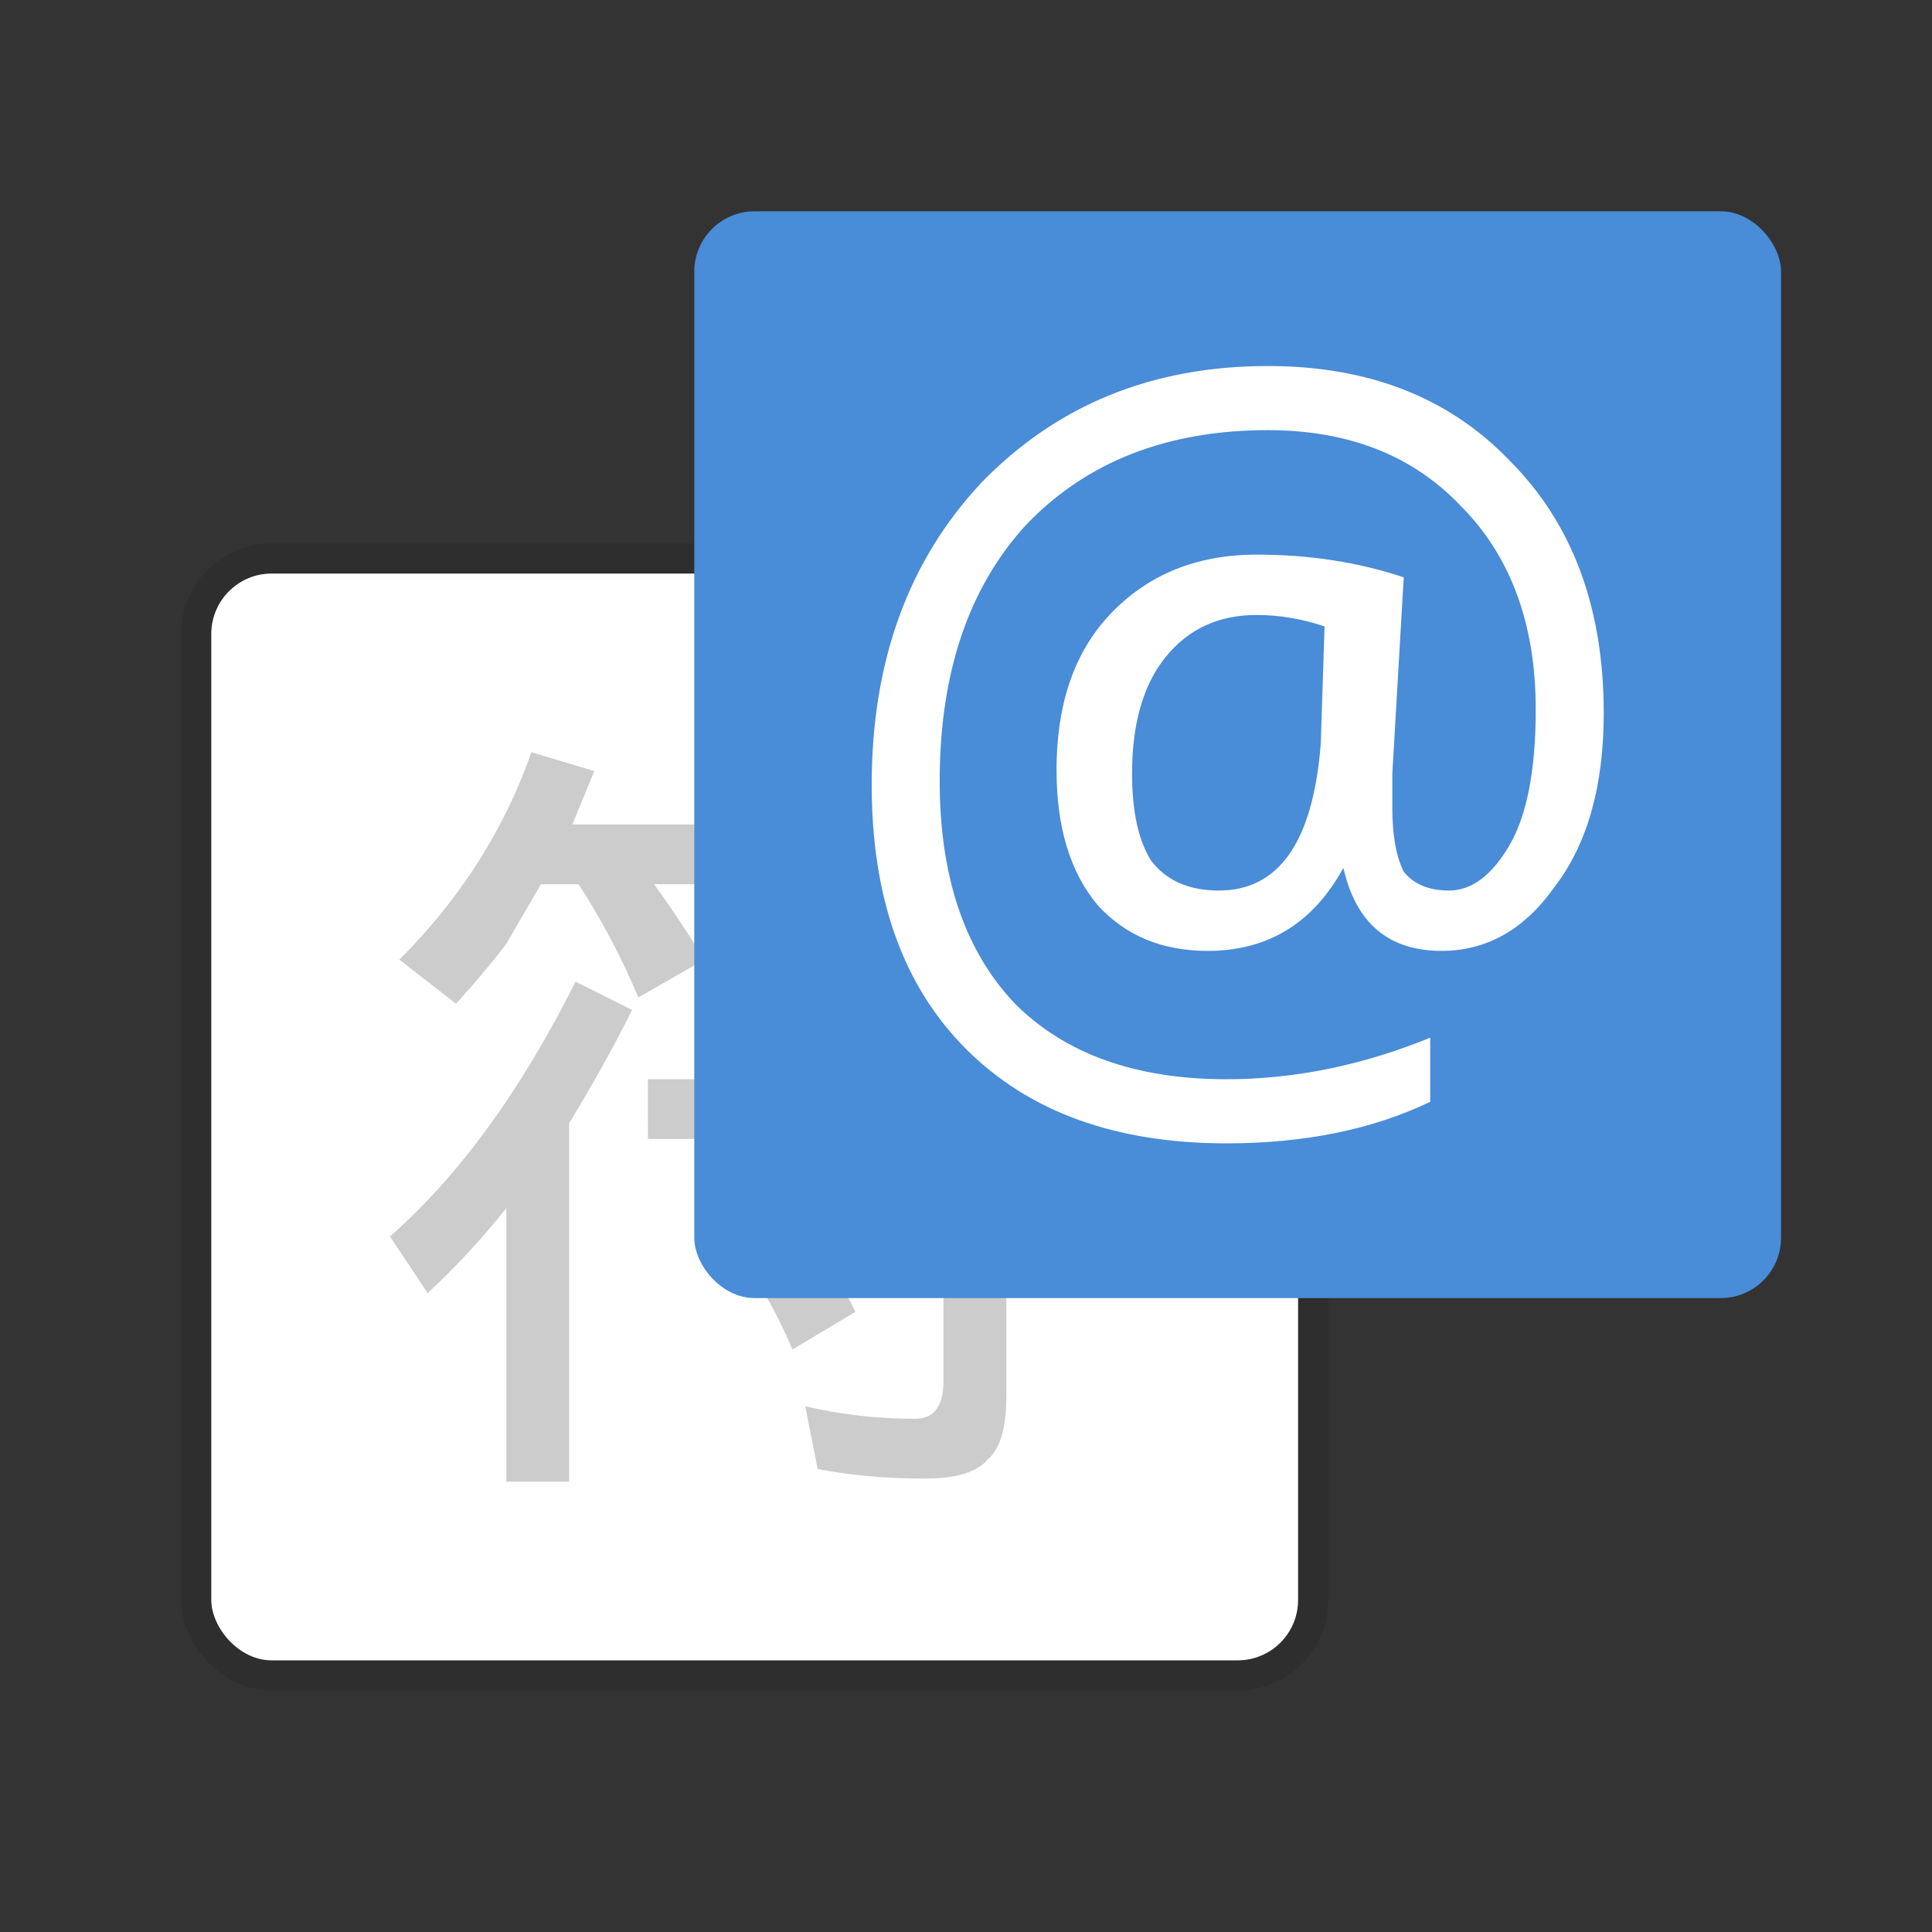 <svg xmlns="http://www.w3.org/2000/svg" width="64" height="64" viewBox="0 0 16.933 16.933"><rect x="0" y="0" width="16.933" height="16.933" fill="#333333" stroke="none"/><g transform="translate(0 -280.067)"><rect rx=".529" ry=".529" y="285.094" x="1.852" height="9.525" width="9.525" opacity=".1" fill="#fff" stroke="#000" stroke-width=".529" paint-order="stroke markers fill"/><rect width="9.525" height="9.525" x="1.852" y="285.094" ry=".529" rx=".529" fill="#fff" paint-order="stroke markers fill"/><g aria-label="语"><path d="M4.658 286.66l.551.165-.193.468h1.681v.524h-.964q.22.303.44.661l-.578.331q-.22-.524-.524-.992h-.33l-.304.523q-.165.22-.44.524l-.497-.386q.8-.799 1.158-1.819zm2.866 0l.524.165q-.083.248-.193.468h1.957v.524H8.654q.193.275.358.551l-.496.303q-.22-.44-.496-.854h-.413q-.386.661-.717.992l-.496-.358q.772-.772 1.13-1.792zm-2.48 2.011l.496.248q-.248.496-.552.992v3.142h-.55v-2.397q-.331.413-.69.744l-.33-.496q.909-.8 1.626-2.233zm.634.855h2.59v-.69h.551v.69h.965v.523H8.82v2.26q0 .414-.165.551-.138.166-.551.166-.496 0-.937-.083l-.11-.551q.468.11.964.11.248 0 .248-.33v-2.123h-2.59zm.992.771q.496.579.827 1.268l-.552.33q-.275-.66-.799-1.267z" font-size="7.056" aria-label="符" font-weight="400" font-family="sans-serif" letter-spacing="0" word-spacing="0" fill="#ccc"/></g><rect rx=".529" ry=".529" y="281.919" x="6.085" height="9.525" width="9.525" fill="#498cd8" paint-order="stroke markers fill"/><path d="M11.774 287.673q-.397.728-1.19.728-.596 0-.96-.397-.364-.43-.364-1.19 0-.86.463-1.356.497-.53 1.29-.53.695 0 1.29.199l-.1 1.72v.297q0 .364.1.563.132.165.397.165.298 0 .53-.397.23-.397.23-1.19 0-1.125-.66-1.787-.63-.661-1.688-.661-1.322 0-2.116.827-.76.827-.76 2.249 0 1.257.66 1.951.662.662 1.853.662.893 0 1.786-.364v.562q-.761.364-1.786.364-1.456 0-2.282-.827-.827-.827-.827-2.315 0-1.62.959-2.646.992-1.025 2.513-1.025 1.323 0 2.117.827.827.826.827 2.215 0 .96-.43 1.522-.397.562-.992.562-.695 0-.86-.728zm-.165-2.116q-.298-.1-.596-.1-.496 0-.793.364-.298.364-.298 1.026 0 .496.165.76.199.265.596.265.793 0 .893-1.29z" aria-label="@" font-weight="400" font-size="8.467" font-family="sans-serif" letter-spacing="0" word-spacing="0" fill="#fff"/></g></svg>